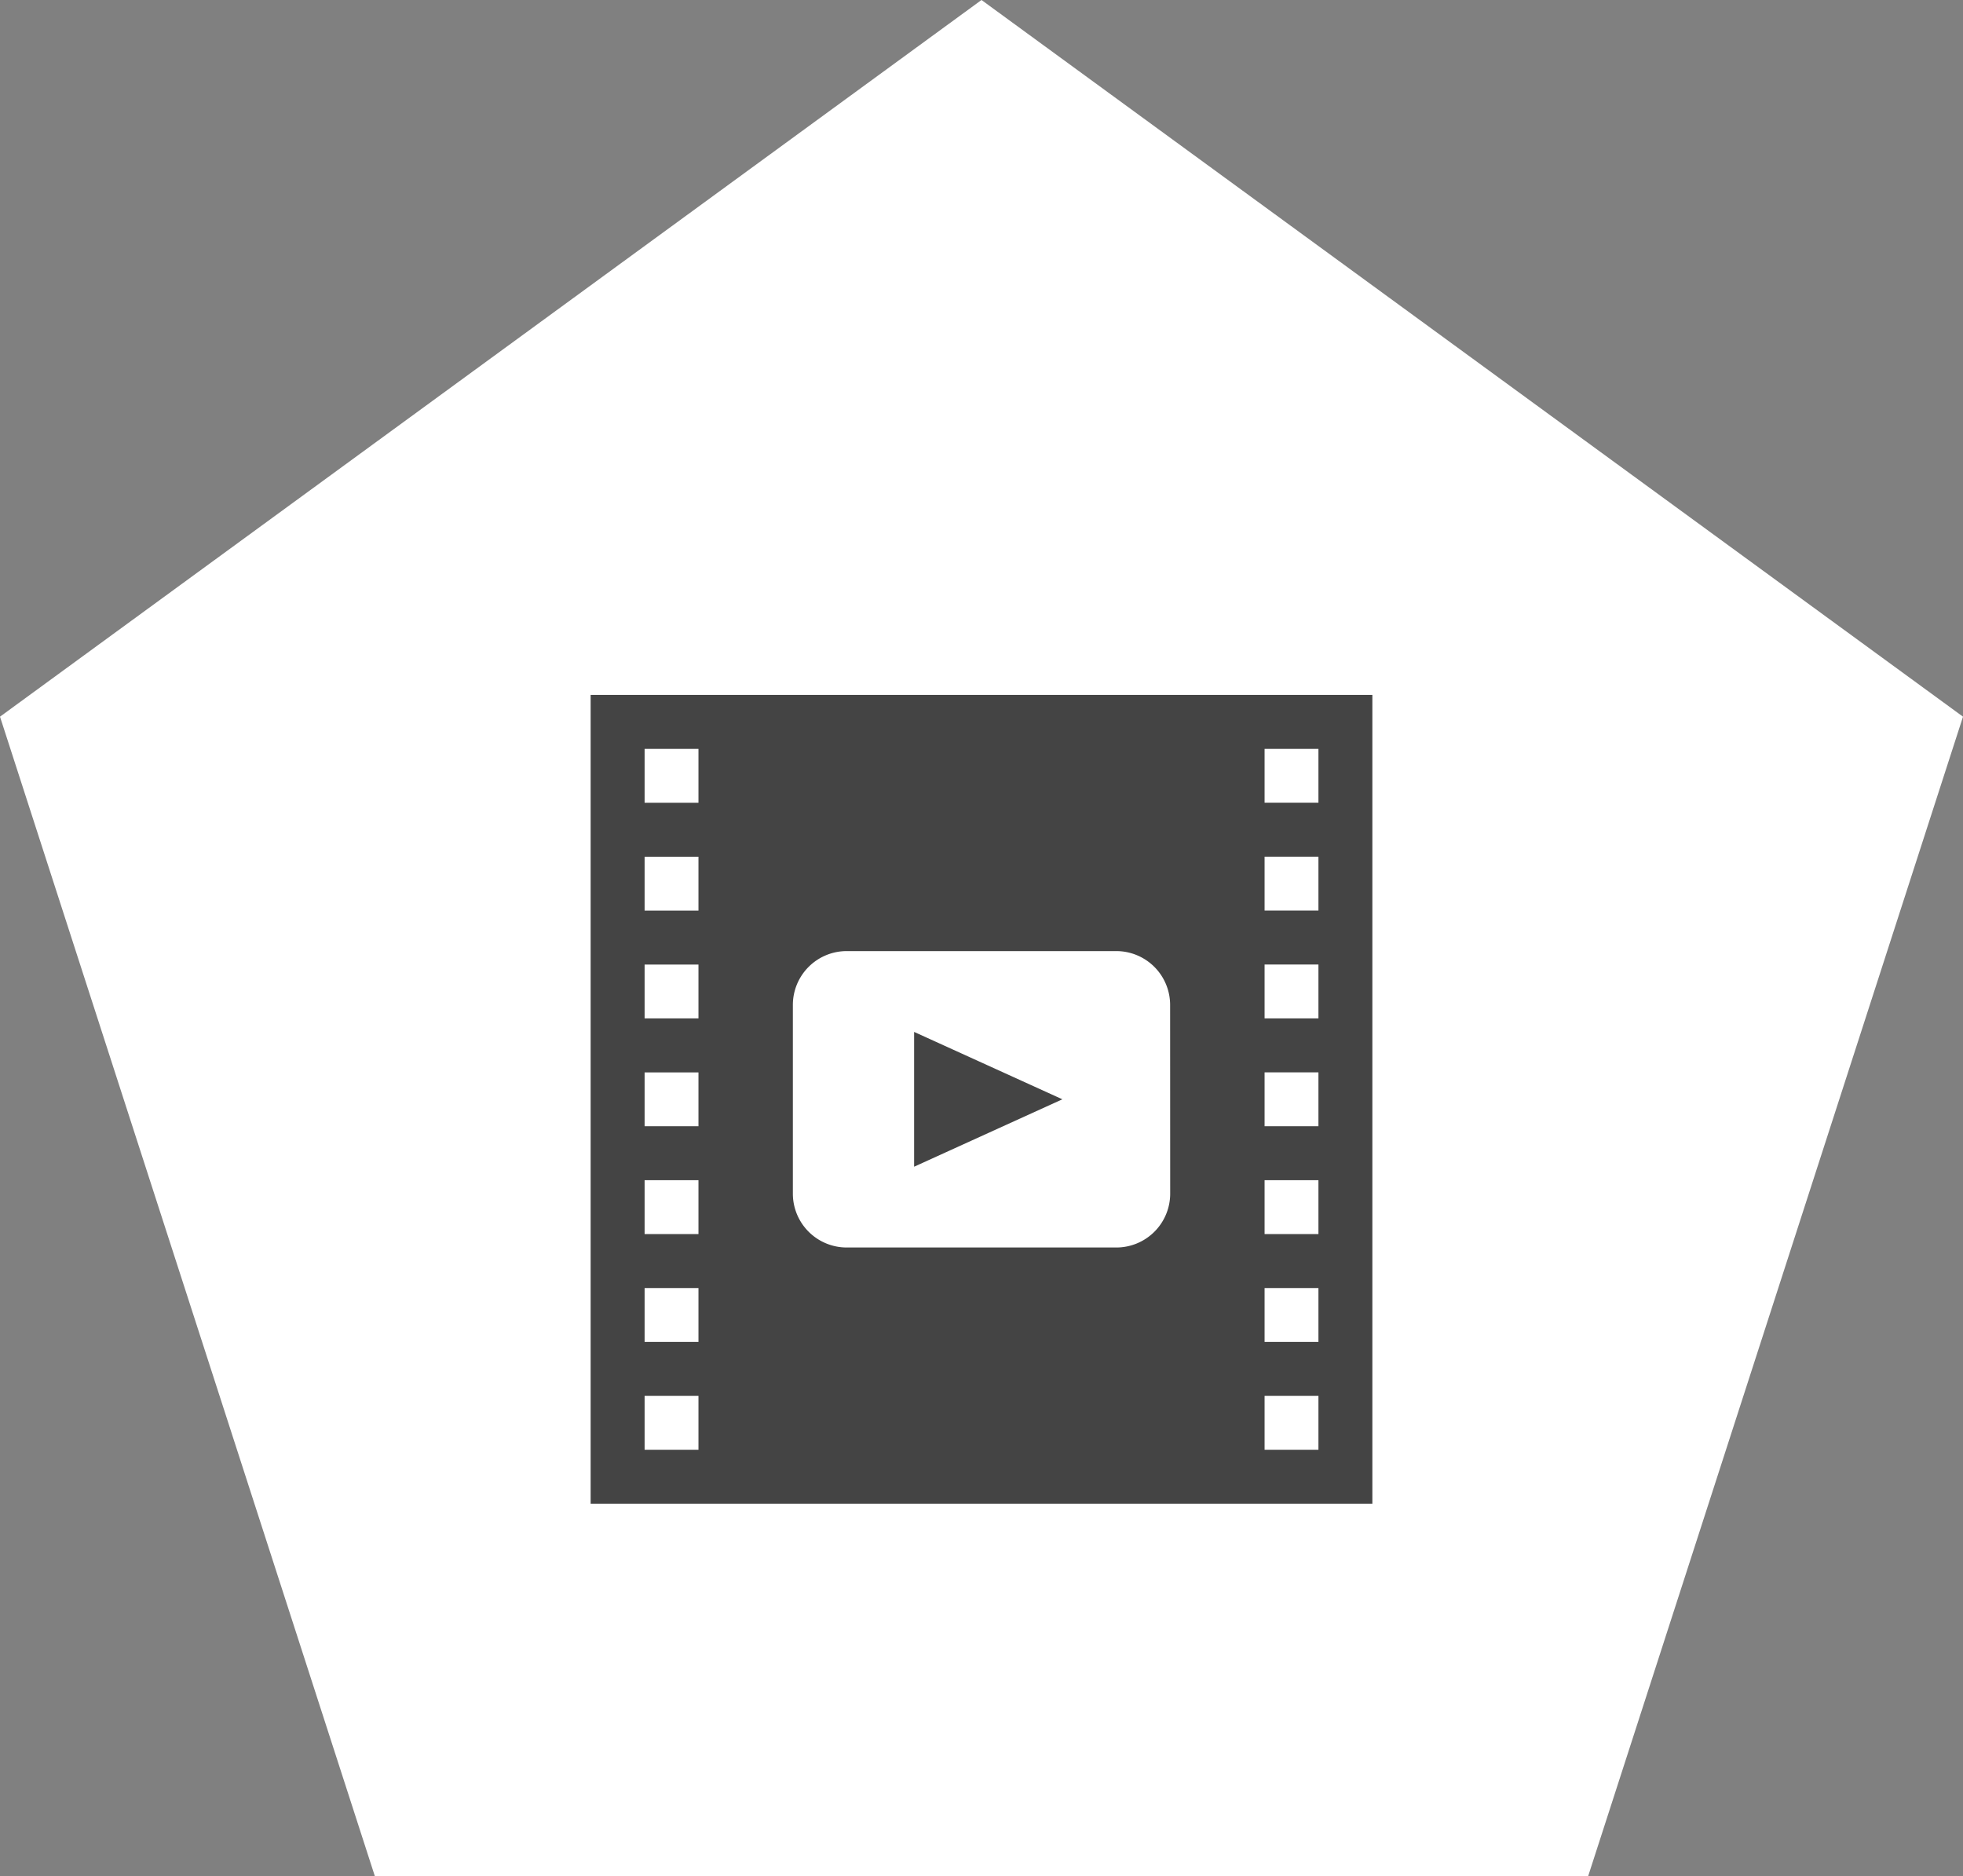 <svg xmlns="http://www.w3.org/2000/svg" width="113" height="108" viewBox="0 0 113 108">
  <rect x="0" y="0" width="113" height="108" fill="#808080" stroke="none"/>
  <g id="Group_525" data-name="Group 525" transform="translate(-439 -1501)">
    <path id="Polygon_13" data-name="Polygon 13" d="M56.5,0,113,41.252,91.419,108H21.581L0,41.252Z" transform="translate(439 1501)" fill="#fff"/>
    <g id="Group_495" data-name="Group 495" transform="translate(188 1421)">
      <path id="Path_3258" data-name="Path 3258" d="M285,120v46.552h45V120Zm6.207,43.448h-3.1v-3.1h3.1Zm0-6.207h-3.1v-3.1h3.1Zm0-6.207h-3.1v-3.1h3.1Zm0-6.207h-3.1v-3.1h3.1Zm0-6.207h-3.1v-3.1h3.1Zm0-6.207h-3.1v-3.1h3.1Zm0-6.207h-3.1v-3.1h3.1Zm27.155,22.5a3.1,3.1,0,0,1-3.1,3.1H299.741a3.1,3.1,0,0,1-3.1-3.1V137.845a3.1,3.1,0,0,1,3.1-3.1h15.517a3.1,3.1,0,0,1,3.1,3.1Zm8.534,14.741h-3.1v-3.1h3.1Zm0-6.207h-3.1v-3.1h3.1Zm0-6.207h-3.1v-3.1h3.1Zm0-6.207h-3.1v-3.1h3.1Zm0-6.207h-3.1v-3.1h3.1Zm0-6.207h-3.1v-3.1h3.1Zm0-6.207h-3.1v-3.1h3.1Zm0,0" fill="#444"/>
      <path id="Path_3259" data-name="Path 3259" d="M429,277.759V270l8.534,3.879Zm0,0" transform="translate(-125.379 -130.603)" fill="#444"/>
    </g>
  </g>
</svg>
